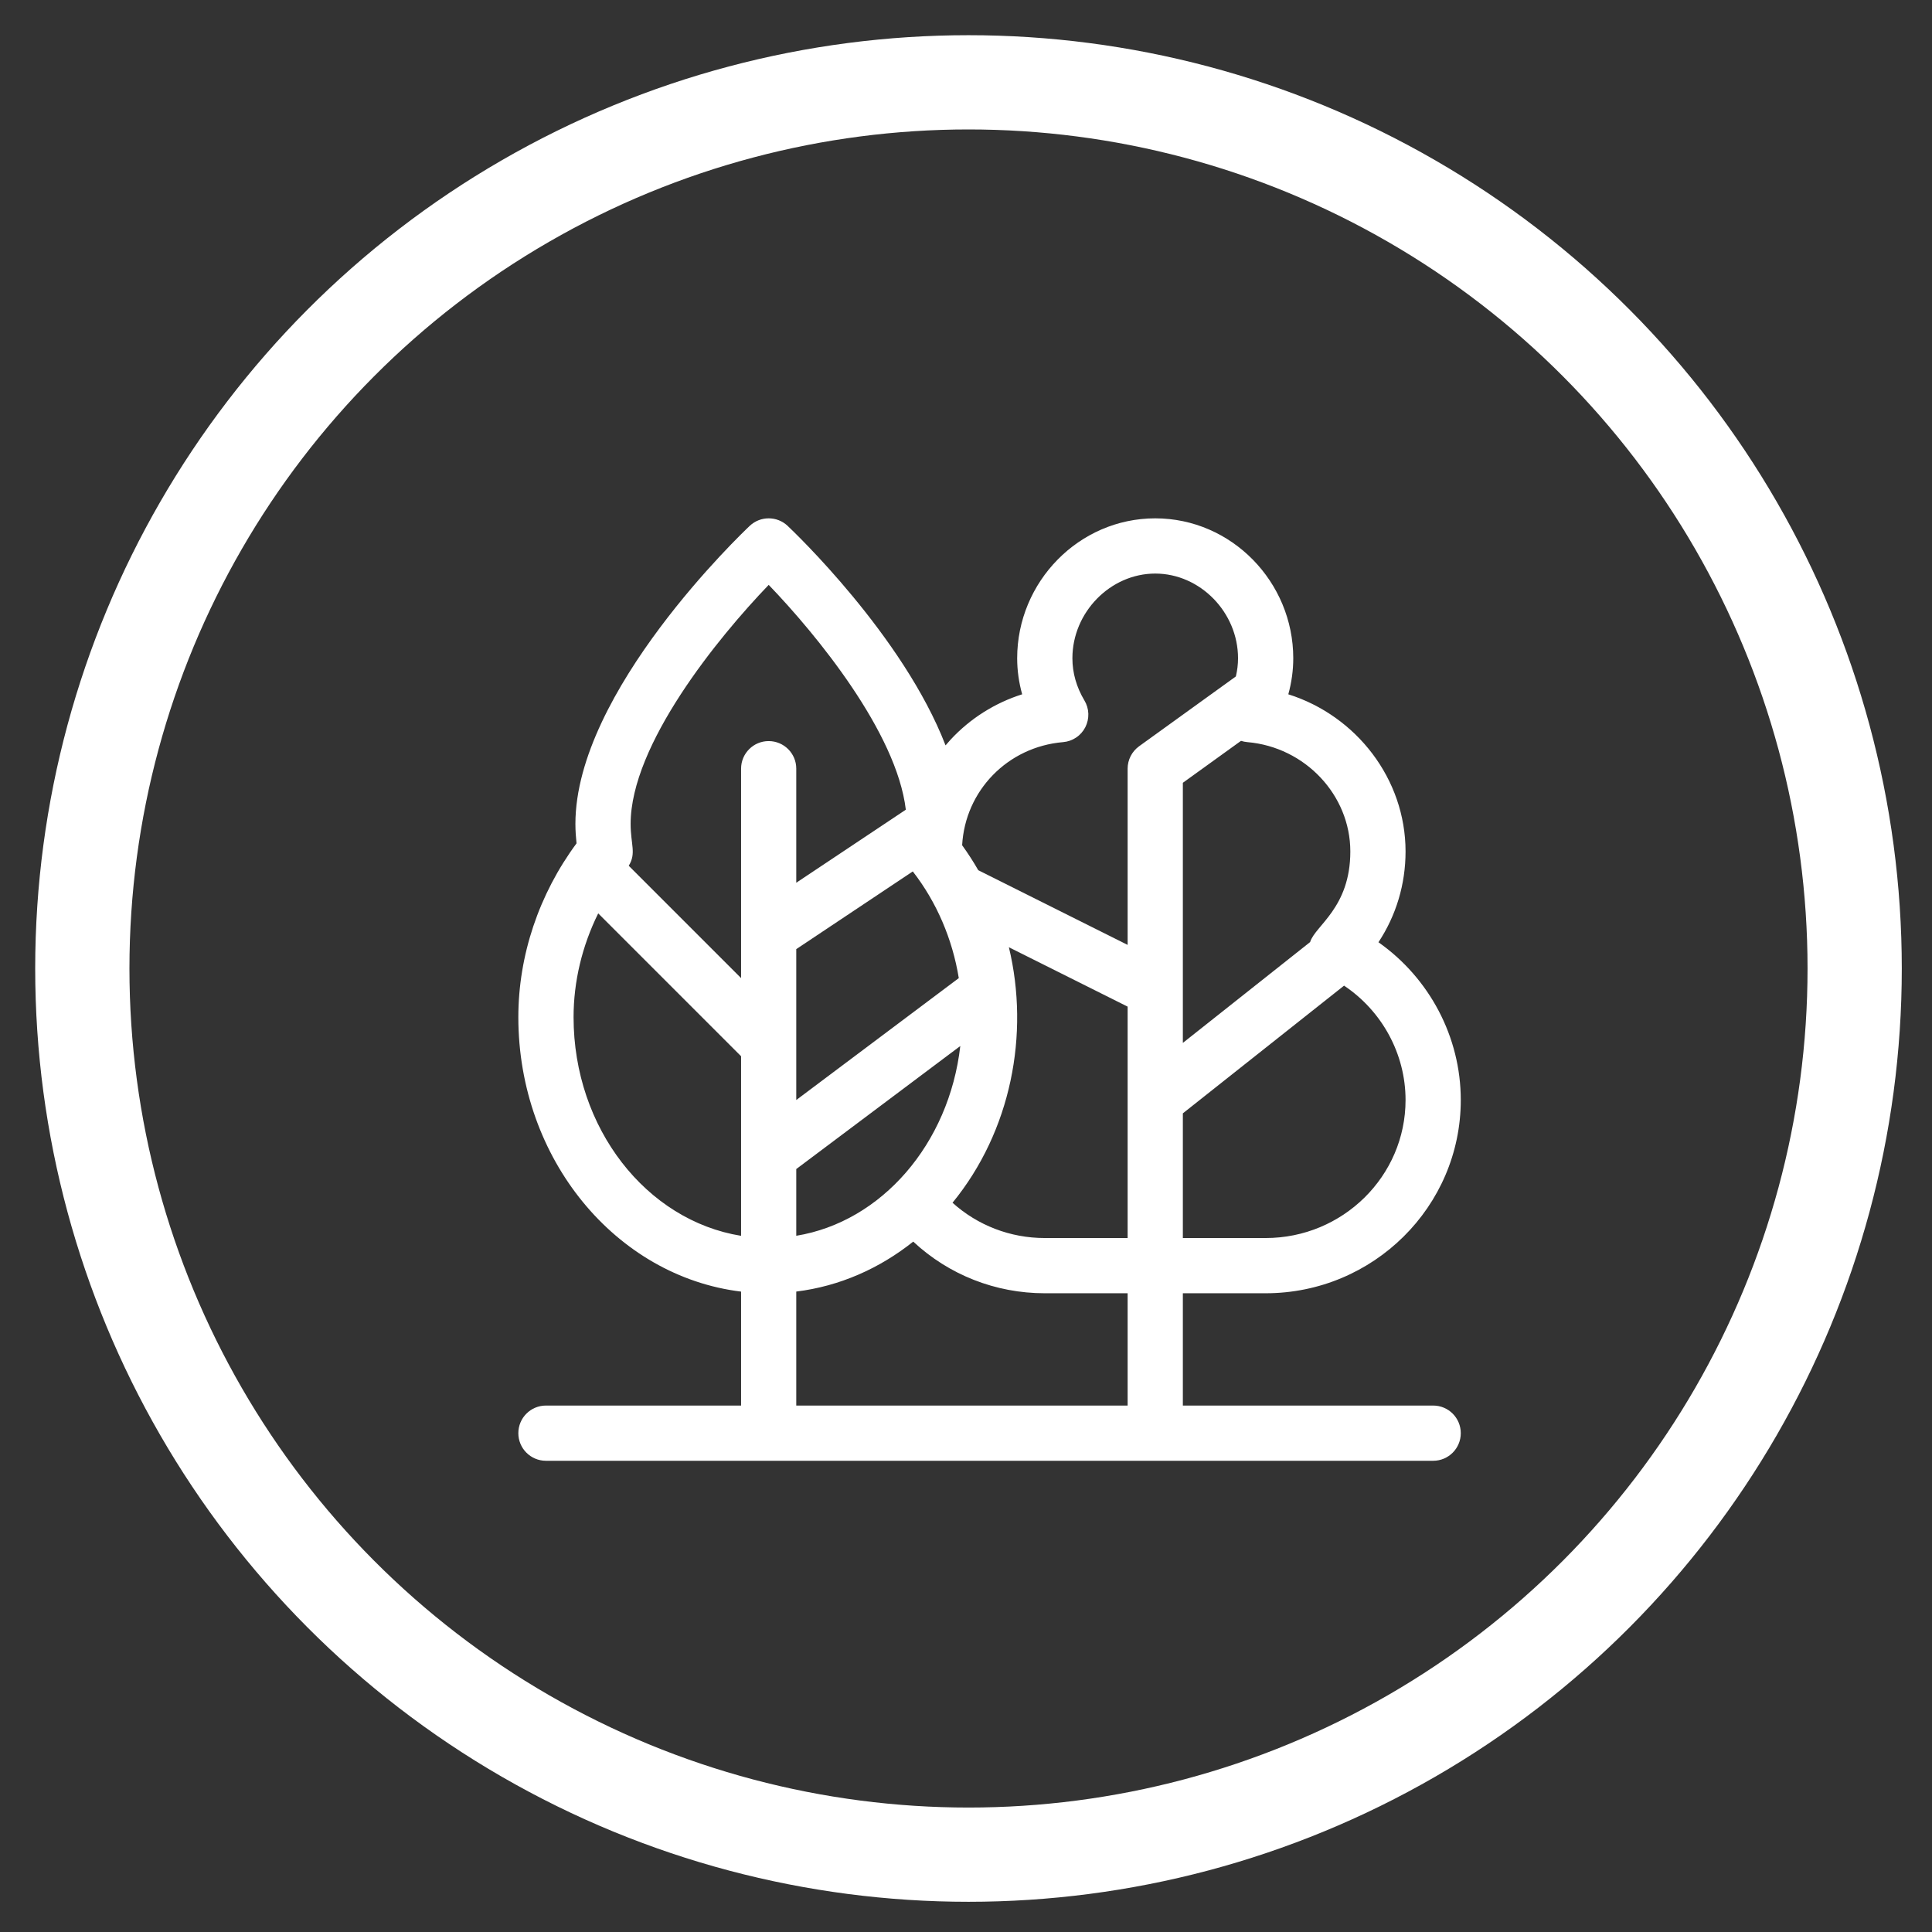 <?xml version="1.0" encoding="UTF-8"?> <svg xmlns="http://www.w3.org/2000/svg" width="41" height="41" viewBox="0 0 41 41" fill="none"><rect x="0" y="0" width="41" height="41" fill="#333333" stroke="none"/><circle cx="20.553" cy="20.553" r="18.806" stroke="white" stroke-width="2"></circle><path d="M26.859 27.445C29.143 27.445 31 25.605 31 23.344C31 22.004 30.333 20.756 29.253 19.996C29.628 19.428 29.828 18.765 29.828 18.07C29.828 16.531 28.783 15.189 27.34 14.734C27.409 14.485 27.445 14.227 27.445 13.969C27.445 12.349 26.135 11 24.516 11C22.896 11 21.586 12.349 21.586 13.969C21.586 14.226 21.622 14.484 21.692 14.734C21.113 14.917 20.591 15.247 20.178 15.691C20.14 15.733 20.102 15.775 20.066 15.818C19.168 13.491 16.836 11.274 16.714 11.159C16.489 10.947 16.137 10.947 15.911 11.159C15.76 11.302 12.211 14.675 12.211 17.484C12.211 17.635 12.222 17.772 12.235 17.897C11.437 18.976 11 20.276 11 21.586C11 24.599 13.072 27.087 15.727 27.41V29.828H11.586C11.262 29.828 11 30.09 11 30.414C11 30.738 11.262 31 11.586 31H30.414C30.738 31 31 30.738 31 30.414C31 30.09 30.738 29.828 30.414 29.828H25.102V27.445H26.859ZM29.828 23.344C29.828 24.959 28.496 26.273 26.859 26.273H25.102V23.627L28.523 20.917C29.328 21.455 29.828 22.365 29.828 23.344ZM26.471 15.749C27.697 15.854 28.656 16.873 28.656 18.07C28.656 19.27 27.905 19.646 27.803 19.992L25.102 22.132V16.612L26.336 15.722C26.38 15.736 26.425 15.745 26.471 15.749ZM20.347 20.757L16.898 23.344V20.142L19.371 18.493C19.878 19.146 20.212 19.928 20.347 20.757ZM20.379 22.198C20.141 24.275 18.709 25.928 16.898 26.225V24.809L20.379 22.198ZM15.727 26.226C13.72 25.903 12.172 23.945 12.172 21.586C12.172 20.828 12.354 20.073 12.695 19.383L15.727 22.415V26.226ZM16.312 15.727C15.989 15.727 15.727 15.989 15.727 16.312V20.757L13.343 18.373C13.507 18.105 13.383 17.921 13.383 17.484C13.383 15.807 15.233 13.535 16.313 12.412C17.329 13.468 19.028 15.542 19.223 17.183L16.898 18.733V16.312C16.898 15.989 16.636 15.727 16.312 15.727ZM23.93 29.828H16.898V27.409C17.817 27.296 18.665 26.919 19.38 26.349C20.134 27.052 21.123 27.445 22.172 27.445H23.93V29.828ZM23.93 26.273H22.172C21.439 26.273 20.748 26.005 20.214 25.524C21.456 24.006 21.855 21.948 21.41 20.102L23.93 21.362V26.273ZM24.173 15.837C24.098 15.892 24.036 15.963 23.994 16.046C23.952 16.128 23.93 16.22 23.93 16.312V20.052L20.76 18.467C20.656 18.285 20.541 18.108 20.418 17.937C20.483 16.779 21.382 15.85 22.56 15.749C22.659 15.741 22.754 15.708 22.837 15.652C22.92 15.597 22.987 15.521 23.032 15.433C23.077 15.344 23.099 15.246 23.096 15.146C23.093 15.047 23.064 14.95 23.013 14.865C22.844 14.581 22.758 14.28 22.758 13.969C22.758 12.995 23.563 12.172 24.516 12.172C25.469 12.172 26.273 12.995 26.273 13.969C26.273 14.1 26.257 14.228 26.227 14.355L24.173 15.837Z" fill="white"></path></svg> 
